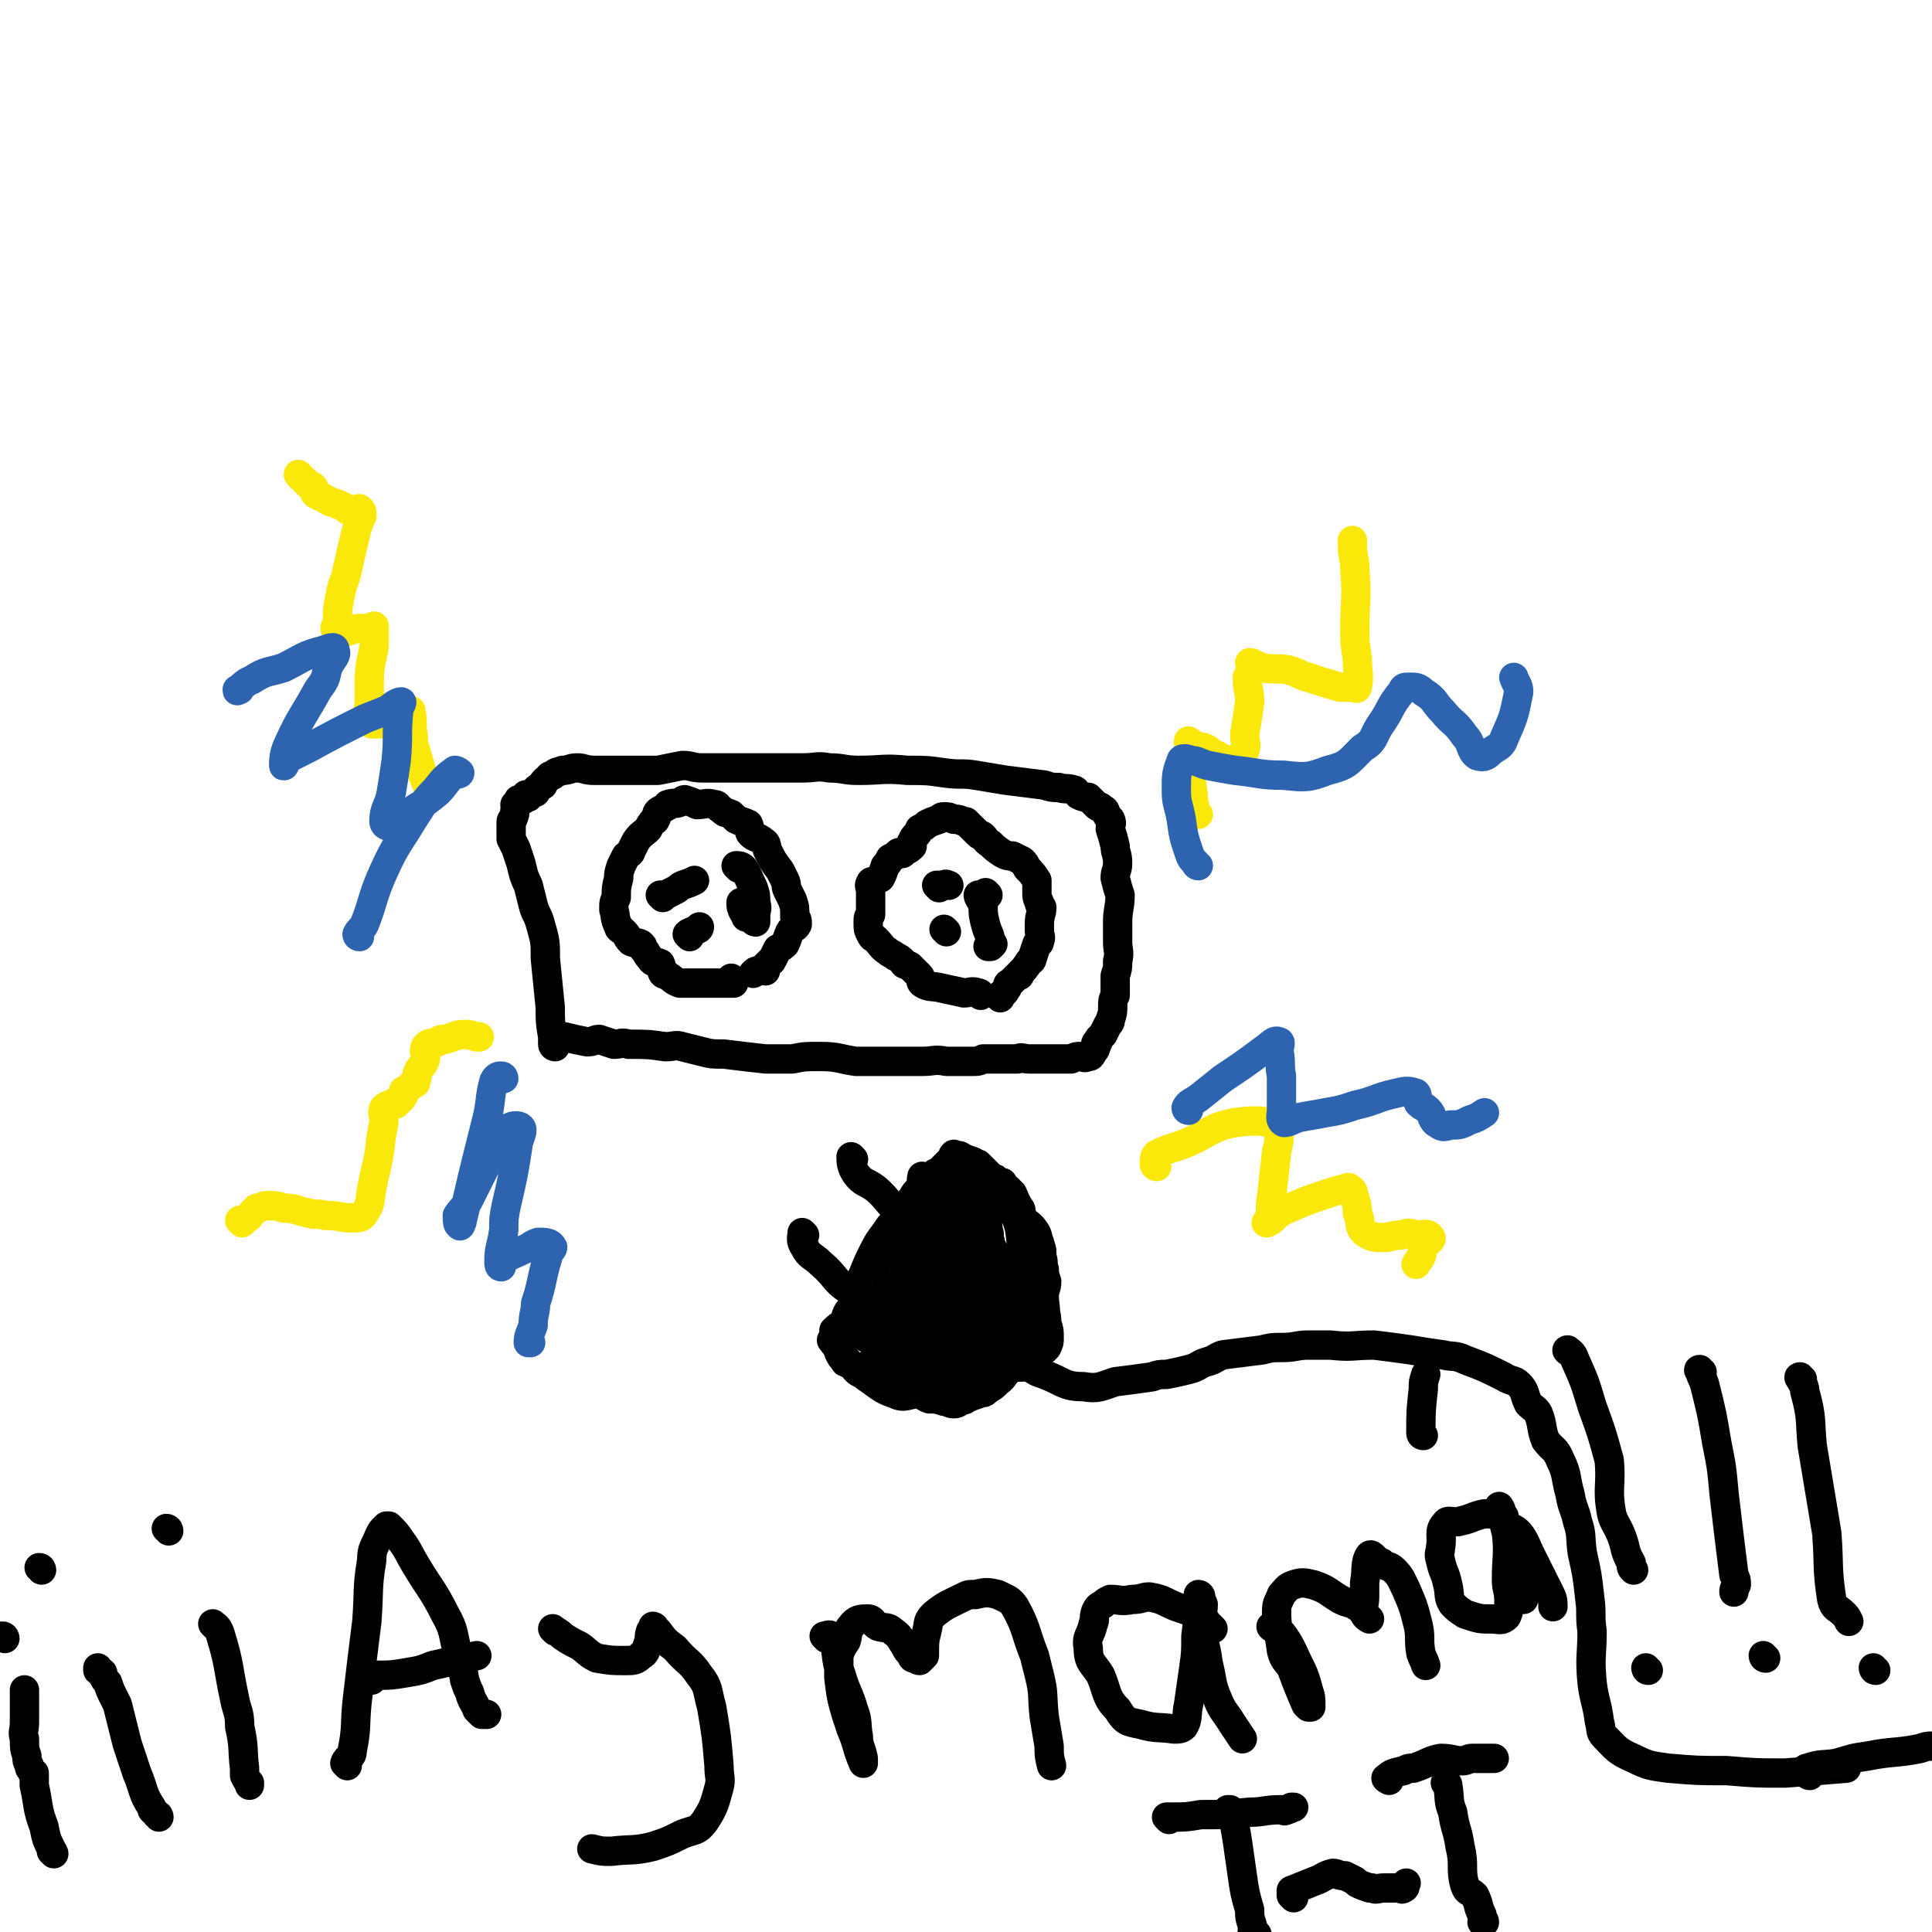 <svg viewBox='0 0 790 790' version='1.1' xmlns='http://www.w3.org/2000/svg' xmlns:xlink='http://www.w3.org/1999/xlink'><g fill='none' stroke='#000000' stroke-width='12' stroke-linecap='round' stroke-linejoin='round'><path d='M227,428c0,0 -1,0 -1,-1 0,-2 0,-2 0,-3 -1,-6 -1,-6 -1,-12 -1,-10 -1,-10 -2,-20 0,-7 0,-7 -2,-14 -1,-4 -2,-4 -3,-8 -1,-4 -1,-4 -2,-8 -2,-4 -2,-5 -3,-9 -1,-3 -1,-3 -2,-6 -1,-2 -1,-2 -2,-4 0,-1 0,-1 0,-2 0,-1 0,-1 0,-3 0,-1 0,-1 0,-1 0,0 0,0 0,-1 0,-1 1,-1 1,-2 1,-2 0,-2 1,-4 0,-1 -1,-1 0,-1 0,-1 1,0 1,-1 0,0 0,0 0,-1 0,0 0,0 1,0 0,-1 1,0 1,0 1,-1 1,-1 1,-2 0,0 1,1 1,1 1,-1 0,-1 1,-1 1,-1 1,-1 2,-1 0,0 0,0 0,-1 1,-1 1,-1 3,-2 0,-1 0,-1 1,-2 2,-1 1,-2 3,-2 2,-2 2,-1 4,-2 3,0 3,-1 6,-1 3,0 3,1 7,1 3,0 3,0 6,0 6,0 6,0 12,0 4,0 4,0 8,0 5,-1 5,-1 10,-2 4,0 4,1 8,1 10,0 10,0 19,0 3,0 3,0 7,0 7,0 7,0 15,0 6,0 6,-1 11,0 6,0 6,1 12,1 10,0 10,-1 20,0 8,0 8,0 15,1 7,1 7,0 13,1 6,1 6,1 12,2 8,1 8,1 16,2 3,1 3,1 6,1 3,1 3,0 6,1 1,0 1,1 2,2 2,1 2,1 4,1 1,1 1,1 1,1 1,1 1,1 2,2 1,1 1,1 2,1 1,1 1,1 1,1 1,0 1,1 1,1 1,2 1,2 2,3 1,2 0,2 0,4 1,3 1,3 2,7 0,3 1,3 1,7 0,3 -1,3 -1,6 1,4 1,4 2,7 0,5 -1,6 -1,11 0,4 0,4 0,8 0,4 1,4 0,8 0,3 0,3 -1,6 0,4 0,4 0,8 -1,2 -1,2 -1,4 0,3 0,3 -1,6 0,1 0,1 -1,2 -1,2 -1,2 -2,4 -1,1 -1,1 -1,1 -1,1 -1,1 -1,2 0,0 -1,0 -1,1 0,0 1,0 0,1 0,1 0,1 -1,2 -1,2 -1,2 -2,2 -2,1 -2,0 -3,0 -2,0 -2,0 -4,1 -3,0 -3,0 -6,0 -3,0 -3,0 -6,0 -2,0 -2,0 -5,0 -3,0 -3,-1 -5,0 -7,0 -7,0 -14,0 -2,1 -2,1 -5,1 -5,0 -5,0 -10,0 -5,-1 -5,0 -10,0 -9,0 -9,0 -19,0 -4,0 -4,0 -8,0 -7,-1 -7,-2 -15,-2 -6,0 -6,0 -11,1 -6,0 -6,0 -11,0 -9,-1 -9,-1 -17,-2 -5,0 -5,0 -9,-1 -4,-1 -4,-1 -8,-2 -3,-1 -3,0 -7,0 -7,-1 -7,-1 -15,-1 -3,-1 -3,0 -6,0 -3,-1 -3,-1 -6,-2 -2,0 -2,1 -5,1 -5,-1 -5,-1 -9,-2 -1,0 -1,0 -1,1 -1,0 -1,0 -2,0 '/><path d='M300,401c0,0 -1,-1 -1,-1 0,0 1,2 1,2 -4,0 -5,0 -9,0 -3,0 -3,0 -7,0 -3,0 -3,0 -6,0 -3,-1 -3,-2 -5,-3 -1,-1 -1,0 -2,-1 -1,-2 0,-2 -1,-4 -2,-1 -3,0 -4,-2 -2,-2 -1,-2 -3,-4 0,-1 0,-1 -1,-2 -2,-1 -2,0 -4,-1 -2,-2 -1,-2 -3,-4 -1,-1 -2,-1 -2,-2 -2,-4 -1,-4 -2,-7 0,-3 0,-3 1,-5 0,-4 0,-4 1,-8 0,-2 0,-2 1,-5 1,-2 1,-2 2,-4 1,-1 2,-1 2,-2 1,-2 1,-2 2,-4 2,-3 3,-3 5,-5 1,-2 1,-2 2,-3 0,-1 1,0 1,-1 1,-1 0,-2 1,-3 1,-1 2,-1 3,-2 1,0 1,-1 1,-1 3,-1 3,0 5,-1 1,0 1,-1 2,-1 3,1 3,1 5,2 3,0 4,-1 7,0 2,0 1,1 3,2 2,2 2,1 4,2 1,1 1,1 2,2 2,1 3,1 5,2 1,2 0,3 1,4 2,2 3,1 5,3 2,1 1,2 2,4 2,4 2,4 5,8 1,2 1,2 2,4 1,2 0,2 1,4 1,2 1,2 2,4 1,3 1,3 1,7 1,1 1,1 1,3 -1,2 -2,1 -3,3 -1,2 -1,3 -2,5 -1,1 -1,1 -3,2 -1,2 -1,2 -2,4 -1,1 0,1 -1,1 -1,1 -1,1 -2,2 0,1 0,1 0,2 -1,0 -2,-1 -3,0 -1,0 -1,0 -2,1 '/><path d='M401,407c0,0 0,-1 -1,-1 -3,-1 -3,0 -6,0 -4,-1 -5,-1 -9,-2 -4,-1 -5,0 -8,-2 -1,-1 0,-2 -1,-3 -2,-2 -2,-2 -4,-4 -2,-1 -2,0 -3,-2 -1,-1 -1,-1 -3,-2 -1,-1 -2,-1 -3,-2 -3,-2 -2,-2 -5,-5 -1,-1 -1,0 -2,-2 -1,-2 -1,-2 -1,-5 0,-2 0,-2 1,-3 0,-2 0,-2 0,-5 0,-3 0,-3 0,-5 0,-1 -1,-2 0,-3 0,-1 1,0 2,-1 1,0 1,-1 2,-1 1,-2 1,-2 2,-5 1,-1 1,-1 2,-3 2,-1 2,-1 3,-2 1,-1 1,0 2,0 2,-2 2,-1 4,-3 0,-1 -1,-1 0,-2 1,-3 2,-2 3,-5 2,-1 2,-1 3,-2 2,-1 2,-1 5,-2 1,-1 1,-1 2,-1 2,0 2,0 4,1 0,0 0,0 1,0 2,0 2,1 4,1 1,1 1,1 1,1 2,2 2,2 4,4 1,1 1,0 2,1 1,1 1,2 3,3 2,2 2,2 5,4 2,1 2,1 4,1 2,1 2,1 4,2 1,1 1,1 2,3 2,2 2,2 4,5 0,2 0,2 0,4 0,3 0,3 1,5 0,1 0,1 1,2 0,3 -1,3 -1,7 0,1 0,1 0,2 0,3 1,3 0,5 0,1 0,0 -1,1 -1,3 -1,3 -2,6 0,1 -1,1 -1,1 -2,3 -2,3 -4,5 0,1 0,1 -1,1 -1,1 -1,1 -2,2 -1,1 -1,1 -1,1 0,0 -1,0 -1,1 0,1 0,1 -1,2 0,1 -1,1 -2,2 0,0 0,0 0,1 '/><path d='M384,363c0,0 -1,-1 -1,-1 1,0 1,0 3,0 1,-1 1,0 2,0 '/><path d='M387,381c0,0 -1,-1 -1,-1 '/><path d='M404,366c0,0 -1,-1 -1,-1 '/><path d='M401,367c0,0 -1,-1 -1,-1 0,1 1,2 2,4 0,4 0,4 1,8 1,4 2,4 2,7 0,1 -1,2 -1,2 1,0 1,-1 2,-1 0,0 0,0 -1,1 '/><path d='M271,367c0,0 -1,-1 -1,-1 0,0 1,0 2,0 2,-1 2,-1 4,-2 2,-1 1,-1 3,-2 3,-1 3,-1 5,-2 '/><path d='M282,383c0,0 -1,-1 -1,-1 1,-1 2,-1 4,-2 1,0 1,-1 1,-1 '/><path d='M302,355c0,0 -1,-1 -1,-1 1,0 2,0 3,1 2,3 2,4 4,8 1,3 1,3 1,6 1,3 0,3 0,5 0,0 0,0 0,1 0,0 0,0 0,1 0,1 0,1 0,1 -1,0 -1,-1 -1,-1 -1,-1 -2,-1 -3,-1 0,-1 0,-1 -1,-2 -1,-2 -1,-2 -1,-4 0,0 0,0 1,0 '/></g>
<g fill='none' stroke='#FAE80B' stroke-width='12' stroke-linecap='round' stroke-linejoin='round'><path d='M490,333c0,0 -1,0 -1,-1 -1,-2 0,-2 -1,-4 0,-6 -1,-6 -1,-11 0,-6 1,-6 0,-11 0,-2 -1,-2 -1,-3 0,0 0,0 0,1 1,0 2,0 3,1 2,1 2,0 4,1 2,1 2,2 5,3 3,2 3,2 6,3 2,1 2,2 3,1 1,-1 -1,-2 0,-3 0,-2 1,-1 2,-3 1,-3 0,-3 0,-7 1,-6 1,-6 2,-13 0,-5 -1,-5 -1,-10 1,-2 1,-2 2,-4 0,-1 -1,-1 -1,-2 1,0 1,0 2,1 2,0 2,1 3,1 5,1 6,0 11,1 4,1 4,2 8,3 6,2 6,2 13,4 2,0 2,0 4,0 2,0 3,1 3,0 1,-5 0,-6 0,-12 -1,-6 -1,-6 -1,-12 0,-12 1,-12 0,-24 0,-5 -1,-5 -1,-10 0,-1 0,-1 0,-2 0,0 0,0 0,1 '/><path d='M176,322c0,0 0,-1 -1,-1 0,0 0,1 0,1 -3,-7 -3,-8 -5,-15 -1,-3 -1,-3 -1,-6 -1,-5 0,-6 -1,-10 0,-1 0,0 0,0 -2,1 -1,1 -3,2 0,1 0,1 -1,1 -2,1 -3,0 -5,1 0,0 0,1 -1,1 -1,0 -2,0 -3,0 -2,0 -2,0 -3,0 -1,-1 -2,-1 -2,-2 0,-3 1,-4 1,-7 0,-4 0,-4 0,-8 0,-8 1,-8 2,-15 0,-3 0,-3 0,-5 0,-2 0,-2 0,-3 0,0 0,0 0,1 -2,0 -2,0 -5,0 0,0 0,0 -1,0 -3,0 -3,1 -5,1 -2,1 -2,1 -3,1 -1,0 -1,-1 -2,-2 0,-1 1,-2 1,-3 0,-5 0,-5 1,-10 1,-6 2,-6 3,-11 2,-9 2,-9 4,-17 1,-3 1,-3 2,-5 0,-2 0,-2 -1,-3 -1,0 -2,1 -4,1 -2,-1 -1,-1 -3,-2 -4,-2 -4,-1 -7,-3 -2,-1 -2,-1 -4,-2 -1,-1 0,-2 -1,-3 -1,-1 -1,0 -2,-1 -2,-2 -2,-2 -3,-3 0,0 0,0 -1,-1 '/><path d='M99,500c0,0 -1,-1 -1,-1 1,0 2,0 3,-1 1,0 1,-1 2,-2 1,-1 1,-1 2,-2 2,0 2,-1 4,-1 4,0 4,0 7,1 5,0 5,1 10,2 3,1 4,0 7,1 6,0 6,1 11,1 3,0 4,0 5,-2 3,-4 2,-5 3,-10 1,-5 1,-5 2,-9 2,-9 1,-9 3,-18 0,-3 -1,-4 0,-6 1,-1 2,-1 4,-2 1,0 1,1 1,0 1,-1 2,-1 3,-3 0,-1 0,-1 0,-2 2,-1 2,-1 4,-3 1,0 1,0 1,-1 1,-2 0,-2 1,-4 1,-2 2,-2 3,-5 0,-3 -1,-3 0,-5 1,-2 3,-1 5,-2 1,-1 1,-1 3,-1 4,-1 4,-2 8,-2 2,0 2,0 5,1 0,0 0,0 0,0 1,0 1,0 1,0 '/><path d='M473,477c0,0 -1,0 -1,-1 0,-2 0,-3 1,-4 6,-3 6,-2 13,-5 9,-4 9,-6 19,-8 9,-1 10,-1 18,1 1,0 0,2 0,3 0,4 0,4 -1,8 -1,9 -1,9 -2,18 -1,5 0,5 -1,10 0,1 -2,1 -1,1 3,-1 3,-3 7,-5 9,-4 9,-4 18,-7 3,-1 3,-1 7,-2 1,0 1,-1 2,0 2,1 1,2 2,4 1,3 1,3 1,6 2,4 0,5 3,8 3,2 4,2 8,2 3,0 3,-1 7,-1 3,-1 3,-1 6,0 3,0 5,-1 6,1 1,1 -2,2 -3,4 -1,2 0,2 -1,4 -1,2 -1,1 -2,3 '/></g>
<g fill='none' stroke='#2D63AF' stroke-width='12' stroke-linecap='round' stroke-linejoin='round'><path d='M486,454c0,0 -1,0 -1,-1 1,-2 2,-2 5,-4 5,-4 5,-4 10,-8 9,-6 9,-6 17,-12 3,-2 4,-4 6,-3 1,0 0,2 0,4 1,5 0,5 1,10 0,7 0,7 0,14 0,2 -1,4 1,5 2,0 3,-1 6,-2 5,-1 6,-1 11,-2 6,-1 6,-1 12,-3 9,-2 8,-3 17,-5 4,-1 5,-1 8,0 1,1 0,2 1,4 2,2 2,1 4,3 2,2 1,3 3,5 3,2 3,2 6,1 4,0 4,0 8,-2 3,-1 3,-1 6,-3 '/><path d='M490,354c0,0 -1,0 -1,-1 -2,-2 -2,-2 -3,-5 -2,-6 -2,-6 -3,-13 -1,-6 -2,-6 -2,-12 0,-6 0,-7 2,-12 0,-1 2,-1 4,0 3,0 3,1 7,2 5,1 5,1 11,2 10,1 10,2 20,2 9,1 10,1 18,-2 8,-2 8,-3 14,-9 5,-3 4,-4 7,-9 5,-7 4,-8 9,-14 1,-2 1,-2 3,-2 3,0 4,0 6,2 5,3 4,4 8,8 4,5 5,4 9,10 3,3 2,6 5,8 3,1 4,0 6,-2 3,-2 4,-2 5,-5 4,-9 4,-9 6,-19 0,-3 -1,-3 -2,-6 '/><path d='M147,383c0,0 -1,0 -1,-1 1,-2 2,-2 3,-4 4,-10 3,-11 8,-22 5,-11 6,-11 12,-21 4,-6 4,-7 9,-12 4,-5 4,-5 8,-8 1,0 2,1 2,1 0,1 -2,0 -3,1 -3,3 -3,4 -6,7 -7,6 -8,5 -15,11 -2,1 -2,3 -4,3 -2,0 -3,-1 -3,-2 0,-6 2,-6 3,-12 1,-6 1,-6 2,-13 1,-10 0,-10 1,-20 0,-2 2,-4 1,-4 -1,0 -3,1 -5,3 -5,2 -5,2 -10,4 -12,6 -12,6 -23,12 -4,2 -4,2 -8,4 -1,1 -2,4 -2,3 0,-2 0,-5 2,-9 5,-11 6,-11 12,-22 3,-4 3,-4 4,-9 2,-4 4,-5 3,-7 0,-2 -2,-1 -5,0 -8,2 -8,3 -16,7 -6,2 -7,1 -13,5 -3,1 -4,3 -6,4 0,1 0,0 1,0 '/><path d='M206,441c0,0 0,-1 -1,-1 -1,0 -2,0 -3,2 -2,7 -1,8 -3,16 -2,8 -2,8 -4,16 -3,12 -3,13 -6,25 0,1 -1,3 -1,2 -1,0 -1,-2 -1,-4 2,-3 3,-3 5,-7 4,-8 4,-8 8,-16 4,-6 3,-8 7,-12 2,-2 5,-2 6,-1 1,1 0,3 -1,6 -2,13 -2,13 -5,26 -1,5 -1,5 -1,10 -1,7 -2,7 -2,13 0,1 0,2 1,2 0,0 0,-2 1,-3 3,-2 4,-2 8,-4 3,-1 3,-2 6,-3 3,0 5,0 6,2 0,1 -2,2 -2,4 -3,10 -2,10 -5,19 0,4 -1,4 -1,9 -1,3 -2,4 -2,7 0,0 0,0 1,0 '/></g>
<g fill='none' stroke='#000000' stroke-width='12' stroke-linecap='round' stroke-linejoin='round'><path d='M342,545c0,0 -1,-1 -1,-1 3,-3 5,-3 8,-6 3,-3 2,-3 4,-6 5,-6 6,-5 10,-12 4,-5 2,-6 5,-12 2,-4 3,-3 5,-6 3,-4 3,-4 5,-9 1,-2 1,-2 1,-3 1,-1 0,-1 1,-1 1,-1 1,-1 2,-2 1,0 2,1 4,1 1,-1 1,-2 3,-2 0,0 0,0 1,1 0,0 0,0 1,0 '/><path d='M341,549c0,0 -1,-1 -1,-1 4,5 4,6 9,11 2,3 3,2 5,4 6,4 6,5 12,7 4,2 5,0 9,0 3,0 2,1 5,2 3,0 3,0 6,1 2,0 2,1 4,1 2,0 2,-1 4,-2 0,0 0,1 1,0 2,-1 2,-1 5,-2 1,-1 2,0 3,-1 2,-2 2,-2 4,-5 1,-2 2,-2 3,-4 3,-6 4,-6 7,-12 1,-3 0,-3 2,-6 2,-4 3,-3 5,-8 1,-1 1,-2 1,-4 1,-4 1,-4 1,-8 1,-2 0,-2 0,-3 0,-3 1,-3 0,-5 0,-3 0,-3 -1,-5 -1,-3 0,-3 -2,-6 -2,-3 -4,-3 -6,-6 -2,-3 -1,-4 -3,-5 -2,-3 -2,-2 -5,-4 -1,0 -1,0 -2,-1 -3,-2 -3,-2 -6,-4 -2,0 -2,0 -3,-1 -1,-2 0,-2 -1,-3 0,-1 0,0 -1,1 '/><path d='M329,505c0,0 -1,-1 -1,-1 0,2 -1,3 1,6 2,4 3,3 7,7 6,5 5,7 12,11 3,1 5,-1 8,-1 0,0 -2,1 -2,1 -1,0 0,-1 0,-1 '/><path d='M349,474c0,0 -1,-1 -1,-1 0,2 0,4 2,7 3,4 4,3 8,6 6,5 5,7 12,11 4,2 5,-1 9,-1 1,1 1,1 2,2 '/><path d='M415,551c0,0 -1,-1 -1,-1 3,4 3,5 7,9 3,2 3,2 6,3 8,3 8,5 16,5 6,1 7,0 13,-2 8,-1 8,-1 15,-2 3,-1 3,-1 6,-1 5,-1 5,-1 9,-2 4,-1 4,-2 7,-3 4,-1 4,-2 7,-3 8,-1 8,-1 16,-2 4,-1 4,-1 8,-1 6,0 6,-1 11,-1 5,0 5,0 9,0 9,1 9,0 18,0 8,1 8,1 15,2 6,1 6,1 13,2 4,1 5,0 9,2 8,3 8,3 16,7 3,2 4,1 6,3 3,3 2,4 4,8 2,2 3,2 4,4 2,5 1,6 3,11 3,4 4,3 6,8 3,6 2,7 4,14 1,6 2,6 3,11 2,6 1,6 2,13 2,9 2,9 3,18 1,7 0,7 1,14 0,10 -1,10 0,21 1,8 2,8 3,16 1,3 0,4 2,6 5,5 5,6 12,9 6,3 7,3 14,4 12,1 12,1 24,1 12,1 12,1 24,1 13,-1 13,-1 25,-2 '/></g>
<g fill='none' stroke='#030100' stroke-width='12' stroke-linecap='round' stroke-linejoin='round'><path d='M386,529c0,0 -1,0 -1,-1 0,-1 0,-1 1,-2 1,-3 2,-3 2,-6 1,-5 0,-5 1,-10 0,-2 1,-2 2,-5 0,-2 -1,-3 0,-5 0,-1 1,0 1,0 0,1 -1,1 -2,2 -1,4 0,4 -2,8 -4,7 -5,6 -9,13 -4,6 -3,7 -7,12 -4,8 -5,7 -10,14 -2,2 -2,2 -3,4 0,0 -1,1 -1,0 0,-2 1,-2 1,-5 1,-1 1,-1 1,-2 1,-5 -1,-5 1,-10 2,-6 3,-6 6,-12 3,-5 2,-5 6,-9 5,-6 5,-6 11,-11 2,-2 2,-1 5,-3 0,-1 0,-1 0,-1 0,0 0,-1 1,-1 0,1 0,1 0,2 -1,1 0,1 0,2 -1,5 -1,5 -2,9 -1,6 0,6 -2,11 -1,9 -1,9 -4,18 -1,3 -1,3 -3,6 -1,1 -2,1 -4,2 -1,0 -1,0 -2,0 -1,0 -2,0 -2,-1 -1,-1 -1,-2 -1,-4 0,-3 0,-3 1,-6 0,-3 0,-3 1,-6 2,-6 3,-6 6,-11 1,-2 0,-2 2,-4 2,-2 3,-1 6,-3 1,-1 0,-2 1,-3 2,-2 2,-1 5,-2 2,0 3,-2 5,-1 2,1 3,2 4,5 1,4 0,4 0,9 0,4 0,5 -1,9 -1,8 -1,8 -3,16 -1,3 -1,3 -3,6 -1,1 -2,1 -4,2 -3,1 -3,1 -6,2 -5,1 -5,1 -9,2 -2,0 -2,2 -3,1 -1,0 -1,-1 -1,-2 -1,-1 0,-2 -1,-3 -1,-3 -1,-3 -2,-5 -1,-2 0,-2 -1,-3 -1,-1 -2,0 -2,-1 -1,-3 0,-3 1,-6 0,-1 -1,-1 0,-2 1,-2 1,-3 4,-5 0,-1 0,0 1,0 3,0 3,0 6,1 1,0 2,0 3,1 3,1 3,1 5,4 1,1 1,2 1,4 1,3 1,3 1,6 0,2 -1,2 -2,4 -1,3 -1,4 -3,7 0,1 0,1 -2,2 -1,1 -1,1 -3,1 -2,1 -2,1 -4,1 -3,-1 -3,-1 -6,-1 -2,0 -2,0 -3,-1 -1,0 -1,0 -1,-1 -1,-1 -1,-1 -2,-2 -1,-1 -1,0 -3,-1 0,0 0,0 -1,0 -1,0 -2,0 -2,0 0,0 1,0 2,0 2,0 2,0 4,0 2,0 2,0 4,0 5,0 5,0 11,0 4,1 4,2 9,2 6,0 6,0 11,-1 5,0 5,1 9,0 6,0 6,0 12,0 2,0 2,0 4,-1 2,-1 2,-1 3,-2 0,-1 -1,-1 0,-2 1,-1 1,-1 3,-2 1,-1 1,-1 1,-1 1,-2 1,-2 1,-4 0,-3 0,-3 -1,-6 0,-2 0,-3 -1,-5 -1,-2 -1,-1 -2,-3 -1,0 -2,0 -2,-1 0,-1 0,-1 0,-2 1,0 0,0 0,-1 '/><path d='M378,482c0,0 -1,-1 -1,-1 0,1 -1,2 1,3 5,2 6,0 12,2 6,2 5,4 11,6 5,2 6,0 10,2 4,1 4,2 7,5 1,1 1,1 2,3 1,2 2,2 3,4 0,2 0,2 0,3 0,5 0,5 0,10 1,1 0,1 0,3 0,3 0,3 0,7 0,2 1,2 0,4 0,2 0,2 -1,5 -1,3 -1,3 -2,6 -2,4 -2,4 -4,7 0,1 0,1 -1,2 -1,2 -1,1 -3,3 -2,2 -1,2 -4,4 -2,1 -2,0 -4,1 -2,1 -1,2 -2,3 -1,1 -2,1 -3,2 -3,1 -3,0 -6,1 -4,0 -4,1 -8,1 -4,0 -4,0 -8,-1 -4,0 -3,0 -7,-1 -3,0 -3,0 -7,-1 -3,-1 -3,-1 -6,-2 -1,-1 -1,0 -3,-1 -1,0 -1,0 -2,-1 -1,0 -1,-1 -2,-2 -1,0 -1,0 -2,-1 -1,-1 -1,0 -2,-1 -1,0 0,0 -1,-1 -1,-1 -1,-1 -2,-3 0,-2 0,-2 1,-5 0,-2 0,-2 1,-4 1,-3 0,-3 1,-6 1,-3 2,-2 3,-5 2,-6 1,-6 4,-12 2,-5 2,-5 4,-9 2,-4 2,-4 5,-8 2,-3 2,-3 4,-5 3,-5 3,-5 7,-9 1,-2 1,-2 3,-4 2,-2 2,-2 4,-4 1,-1 2,-1 3,-2 2,-2 2,-2 4,-4 1,-1 1,-1 1,-1 1,-1 1,-1 1,-1 0,0 1,0 1,-1 0,0 -1,0 0,-1 0,0 0,1 1,1 0,0 0,0 1,0 0,0 0,-1 1,0 2,1 2,1 5,2 1,1 1,1 2,1 2,2 2,2 4,4 1,1 1,1 2,2 3,2 3,2 6,4 1,1 1,1 2,2 1,2 1,3 3,6 1,1 0,2 1,4 1,2 1,2 3,4 2,3 2,3 4,6 1,3 1,4 1,7 1,2 0,2 1,4 0,2 0,2 1,5 0,3 -1,3 -1,6 0,4 1,5 0,8 0,3 -1,3 -2,5 -1,2 0,2 -1,4 -1,3 -1,3 -2,5 -1,1 -1,0 -2,1 -3,2 -3,3 -5,5 -1,1 -1,1 -2,2 -3,2 -2,3 -5,5 -2,2 -2,2 -4,3 -2,1 -2,1 -4,1 -2,1 -2,1 -3,1 -2,0 -3,0 -5,-1 -3,0 -3,-1 -6,-2 -3,-1 -4,0 -5,-2 -2,-3 -2,-4 -2,-7 -1,-4 0,-4 -1,-8 0,-10 -1,-10 -1,-20 0,-11 0,-11 1,-21 0,-7 0,-7 1,-13 0,-5 0,-5 1,-9 0,-3 0,-4 2,-7 1,-1 1,0 2,0 1,0 1,0 1,1 1,1 1,1 2,3 1,1 1,1 1,2 2,5 1,5 2,10 2,4 3,4 4,8 4,10 4,10 7,19 2,7 3,7 5,15 0,1 0,1 -1,2 0,0 0,1 0,1 0,0 1,-1 0,-2 0,0 0,1 -1,0 0,-1 1,-2 0,-4 0,-5 0,-5 -1,-10 -1,-7 -1,-7 -1,-14 0,-6 0,-6 0,-12 1,-6 1,-6 2,-12 0,-2 0,-2 1,-3 0,-1 0,-1 1,-1 0,0 0,-1 1,-1 1,1 1,1 2,2 1,0 1,-1 1,0 1,1 1,2 2,4 1,3 1,3 2,6 1,4 2,4 3,9 1,8 1,8 1,16 0,5 0,5 -1,11 0,3 0,3 -1,7 -1,3 0,3 -2,6 -1,3 -2,3 -4,6 0,2 0,2 -1,3 -1,0 -2,1 -2,0 -1,-2 -1,-3 -1,-6 0,-7 0,-7 0,-13 1,-5 0,-5 0,-10 0,-4 0,-4 0,-8 0,-1 0,-2 0,-2 1,0 1,1 2,2 1,0 1,-1 2,0 2,0 2,1 5,2 1,1 1,0 2,1 1,3 1,3 1,6 1,6 0,6 -1,11 0,5 1,5 -1,10 -1,6 -1,6 -4,12 0,1 0,2 -1,2 -2,0 -3,0 -5,-2 -1,0 0,-1 -1,-3 -3,-7 -3,-7 -6,-15 -1,-4 -1,-4 -2,-8 -1,-9 -2,-9 -2,-18 -1,-8 0,-8 0,-15 1,-1 0,-1 0,-2 1,-1 0,-1 0,-1 1,0 1,0 2,1 2,1 2,1 4,2 1,1 1,0 2,1 1,2 1,2 1,4 1,2 0,2 1,5 0,2 1,2 2,5 0,5 0,5 -1,11 0,3 0,3 -1,6 -1,3 -1,3 -2,5 -2,2 -2,3 -4,4 -3,2 -3,1 -6,2 -2,1 -2,2 -4,2 -2,1 -2,0 -5,-1 -1,0 -1,1 -2,0 -2,-3 -2,-4 -3,-8 -1,-2 -1,-2 -1,-4 0,-3 0,-4 1,-7 0,-1 0,-1 1,-2 0,-1 0,-2 1,-3 0,0 0,1 1,1 1,-1 1,-2 1,-2 -1,0 -1,1 -3,2 -1,1 -1,1 -2,2 -3,3 -3,3 -6,5 -2,2 -2,2 -3,3 -3,2 -3,2 -6,4 -1,2 0,3 -1,4 -2,3 -3,2 -5,5 -1,1 -1,1 -1,2 -1,1 -2,1 -2,1 0,1 0,0 1,1 0,0 0,0 1,-1 0,0 0,0 1,-1 3,-1 3,-1 6,-2 1,-1 1,-1 2,-1 2,-2 2,-2 4,-4 2,-1 2,-1 3,-2 3,-2 3,-2 5,-4 2,-2 1,-2 4,-4 2,-2 3,-1 5,-3 2,-1 1,-1 2,-2 2,-2 2,-2 4,-3 2,-2 2,-2 5,-4 1,-1 1,-1 2,-1 0,0 0,0 0,1 -1,0 -1,0 -2,1 -1,2 0,2 -1,5 -1,4 0,5 -2,8 -2,4 -2,4 -5,7 -3,5 -2,5 -6,9 -2,2 -3,1 -5,2 -2,0 -2,0 -4,1 0,1 0,1 -1,2 -1,1 -1,1 -2,1 -1,0 -2,-1 -2,-2 -1,-1 -1,-1 -1,-2 0,0 1,0 1,-1 -2,-1 -2,-1 -3,-3 0,0 -1,1 -1,0 -1,0 -2,-1 -2,-1 -1,0 0,1 1,2 0,1 0,1 0,2 0,0 -1,0 0,1 0,2 1,2 1,4 0,0 0,0 0,1 '/><path d='M354,547c0,0 -1,-1 -1,-1 '/><path d='M740,726c-1,0 -1,-1 -1,-1 -1,-1 -1,-2 0,-2 6,-2 6,-1 12,-2 7,-2 6,-2 13,-3 10,-2 11,-1 21,-3 3,-1 3,-1 5,-1 '/><path d='M142,722c0,0 -1,-1 -1,-1 1,-3 3,-2 3,-5 2,-10 1,-10 2,-20 2,-17 2,-17 4,-33 1,-13 0,-13 2,-25 0,-5 1,-5 3,-10 1,-2 1,-2 2,-3 1,-1 1,-1 1,-1 1,0 1,0 1,0 3,3 3,3 5,6 3,4 3,5 6,10 6,10 7,10 12,20 4,7 3,8 5,15 2,6 2,6 3,12 1,3 1,3 2,5 1,4 2,4 3,7 1,1 1,1 2,2 0,0 1,0 2,0 '/><path d='M152,687c0,0 -1,-1 -1,-1 1,-1 2,-1 3,-1 6,0 6,0 12,-1 6,-1 6,-1 11,-3 9,-2 9,-2 18,-4 '/><path d='M227,667c0,0 -1,-1 -1,-1 1,1 2,1 4,3 3,2 3,2 7,4 3,2 3,3 7,5 6,1 6,1 12,1 3,0 4,0 6,-2 2,-1 2,-2 3,-5 1,-2 0,-2 1,-5 1,-1 1,-2 1,-2 1,0 1,2 2,2 3,4 3,4 7,7 5,6 6,5 10,11 4,5 3,6 5,13 2,12 2,12 3,24 0,5 1,5 0,9 -2,7 -2,8 -6,14 -3,4 -4,3 -9,5 -6,3 -6,3 -12,5 -8,2 -9,1 -17,2 -4,0 -4,0 -8,-1 '/><path d='M338,670c0,0 -1,-1 -1,-1 1,0 2,-1 3,0 3,7 1,8 4,16 2,7 3,7 5,14 2,5 1,6 2,11 0,4 1,4 2,9 0,1 0,1 0,2 0,0 0,0 0,0 -3,-7 -2,-7 -5,-14 -1,-3 -1,-3 -2,-6 -2,-7 -2,-7 -3,-15 0,-5 0,-5 0,-9 1,-3 1,-3 3,-6 1,-3 0,-4 2,-6 2,-3 4,-3 7,-3 2,0 2,2 4,3 3,1 4,0 6,2 3,2 3,3 5,6 1,2 1,2 3,4 0,1 0,1 1,1 1,0 1,1 2,1 1,-1 1,-1 2,-2 0,-1 -1,-1 0,-1 0,-5 0,-5 1,-9 1,-4 0,-4 3,-7 5,-4 6,-4 12,-7 2,-1 2,-1 5,-1 4,-1 5,-1 9,0 4,2 5,2 7,5 5,9 4,10 8,20 1,4 1,4 2,8 2,8 1,8 2,17 1,6 1,6 2,12 0,4 0,4 1,8 '/><path d='M496,666c0,0 -1,-1 -1,-1 -2,-1 -1,-2 -3,-3 -5,-3 -5,-3 -11,-5 -5,-2 -5,-3 -11,-4 -3,0 -3,1 -7,1 -5,1 -5,0 -9,0 -2,1 -2,1 -3,2 -2,1 -2,1 -3,3 -1,3 0,3 -1,5 -1,5 -3,5 -2,10 0,6 2,6 5,11 3,7 2,9 7,14 3,5 4,5 9,6 7,2 7,1 14,2 2,0 3,0 4,-1 2,-3 1,-5 2,-9 1,-7 1,-7 2,-14 1,-7 1,-7 1,-14 1,-8 1,-8 2,-16 0,-1 -1,-1 -1,-1 1,1 1,2 2,4 0,4 -1,4 -1,8 1,8 2,8 3,16 2,8 1,8 4,15 2,5 3,5 6,10 2,3 2,3 4,6 '/><path d='M521,666c0,0 -2,-1 -1,-1 1,1 3,1 5,4 2,3 2,3 4,7 3,7 4,7 6,15 1,3 1,3 1,7 0,0 0,0 -1,0 0,0 0,0 -1,-1 -3,-7 -3,-7 -6,-15 -2,-3 -3,-3 -4,-7 -1,-8 -2,-9 -2,-16 0,-4 1,-4 2,-7 2,-2 2,-3 5,-4 3,-1 4,-1 8,0 6,2 6,3 11,6 4,2 4,1 7,3 2,1 2,2 3,3 1,1 2,2 2,2 0,0 -2,-1 -2,-2 -1,-3 0,-4 0,-7 0,-3 0,-3 0,-6 1,-5 0,-8 2,-11 1,-1 2,2 5,3 2,2 3,1 5,3 3,3 3,4 5,8 3,7 3,7 5,15 1,5 0,5 1,11 1,3 1,2 2,5 '/><path d='M615,620c0,0 -1,-1 -1,-1 -4,0 -4,0 -7,0 -5,1 -5,2 -10,3 -3,1 -5,-1 -6,1 -3,3 -1,5 -2,10 0,2 -1,2 0,5 1,5 2,5 3,10 1,4 0,5 2,8 2,2 2,2 5,4 6,2 6,2 11,2 3,0 4,1 6,-1 1,-2 1,-3 1,-6 0,-5 -1,-5 -1,-9 0,-10 1,-10 0,-19 0,-4 -1,-4 -3,-8 0,-2 0,-3 0,-3 0,0 1,1 1,3 1,4 1,4 2,8 1,6 0,6 2,13 2,7 2,7 5,14 '/><path d='M582,587c0,0 -1,0 -1,-1 0,-9 0,-9 1,-18 0,-3 0,-3 1,-6 '/><path d='M618,625c0,0 -2,-1 -1,-1 1,1 3,1 5,4 2,3 2,4 4,8 4,8 4,8 8,16 1,2 1,3 1,5 '/><path d='M478,744c0,0 -1,-1 -1,-1 0,0 1,0 2,0 6,0 6,0 12,-1 10,0 10,0 20,-1 6,0 6,-1 13,-1 1,0 1,1 2,0 1,0 1,0 2,-1 0,0 0,0 1,0 '/><path d='M503,741c0,0 -1,-1 -1,-1 0,0 1,0 1,0 2,6 2,7 3,13 1,7 1,7 2,14 1,7 1,7 3,14 0,3 0,3 1,6 0,2 1,2 1,3 0,0 -1,0 -1,0 1,0 1,0 2,1 '/><path d='M529,776c0,0 -1,-1 -1,-1 0,-1 0,-1 0,-2 5,-2 5,-2 10,-4 3,-1 3,-2 7,-3 2,0 2,1 5,1 2,1 2,1 4,2 0,0 0,0 1,1 2,1 2,1 5,2 0,0 0,0 1,0 2,1 2,0 5,0 1,0 1,0 2,0 3,0 3,0 5,0 0,0 0,1 1,0 1,0 0,-1 1,-2 '/><path d='M592,730c0,0 -1,-1 -1,-1 0,0 1,0 1,1 1,6 0,6 2,11 1,7 2,7 3,14 2,8 0,9 2,16 1,3 2,2 4,4 2,4 1,4 3,8 0,2 1,2 1,3 0,0 -1,0 -1,0 0,0 0,0 0,0 '/><path d='M568,728c0,0 -2,-1 -1,-1 2,-2 3,-2 7,-3 2,-1 2,-1 4,-1 6,-2 6,-3 11,-4 5,0 5,1 9,1 2,0 2,-1 4,-1 2,0 2,0 5,0 1,0 1,0 2,0 1,0 1,0 2,0 '/><path d='M88,665c0,0 -1,-1 -1,-1 1,1 2,1 3,4 4,13 3,13 6,27 1,5 2,5 2,11 2,9 1,9 2,17 0,2 0,2 0,3 1,2 1,2 2,3 0,1 0,1 0,1 '/><path d='M69,626c0,0 0,-1 -1,-1 '/><path d='M642,553c0,0 -2,-1 -1,-1 1,1 2,1 3,4 4,9 4,9 7,19 4,11 4,11 7,22 1,11 -1,11 1,22 1,4 2,4 4,9 2,5 1,6 4,11 0,2 0,2 1,3 '/><path d='M674,683c-1,0 -1,-1 -1,-1 '/><path d='M696,561c-1,0 -2,-1 -1,-1 0,2 1,3 2,6 3,12 3,12 5,24 2,10 2,10 3,21 2,17 2,17 4,33 1,2 1,2 1,4 -1,2 -1,2 -1,3 '/><path d='M722,678c-1,0 -1,-1 -1,-1 '/><path d='M737,564c-1,0 -2,-1 -1,-1 0,2 2,3 2,6 3,11 2,11 3,22 3,18 3,18 6,36 1,14 0,14 2,27 1,4 2,3 5,6 1,1 1,1 2,3 '/><path d='M767,683c-1,0 -1,-1 -1,-1 '/><path d='M65,743c0,0 0,-1 -1,-1 -1,-2 -2,-1 -2,-3 -4,-6 -3,-7 -6,-14 -2,-6 -2,-6 -4,-12 -2,-8 -2,-8 -4,-16 -1,-2 -1,-2 -2,-4 -1,-2 -1,-2 -2,-5 -1,-1 -1,-1 -2,-3 0,0 0,0 0,-1 -1,-1 -1,0 -2,-1 0,-1 0,-1 0,-1 '/><path d='M17,642c0,0 0,-1 -1,-1 '/><path d='M22,758c0,0 0,-1 -1,-1 0,0 0,0 0,-1 -2,-4 -2,-4 -3,-9 -3,-8 -2,-8 -4,-17 0,-3 0,-3 0,-5 -1,-1 -1,0 -1,-1 -1,-1 -1,-1 -1,-2 -1,-2 -1,-2 -1,-4 -1,-3 -1,-3 -1,-7 -1,-3 0,-3 0,-7 0,-4 0,-4 0,-8 0,-3 0,-3 0,-5 '/><path d='M2,670c0,0 0,-1 -1,-1 '/></g>
</svg>